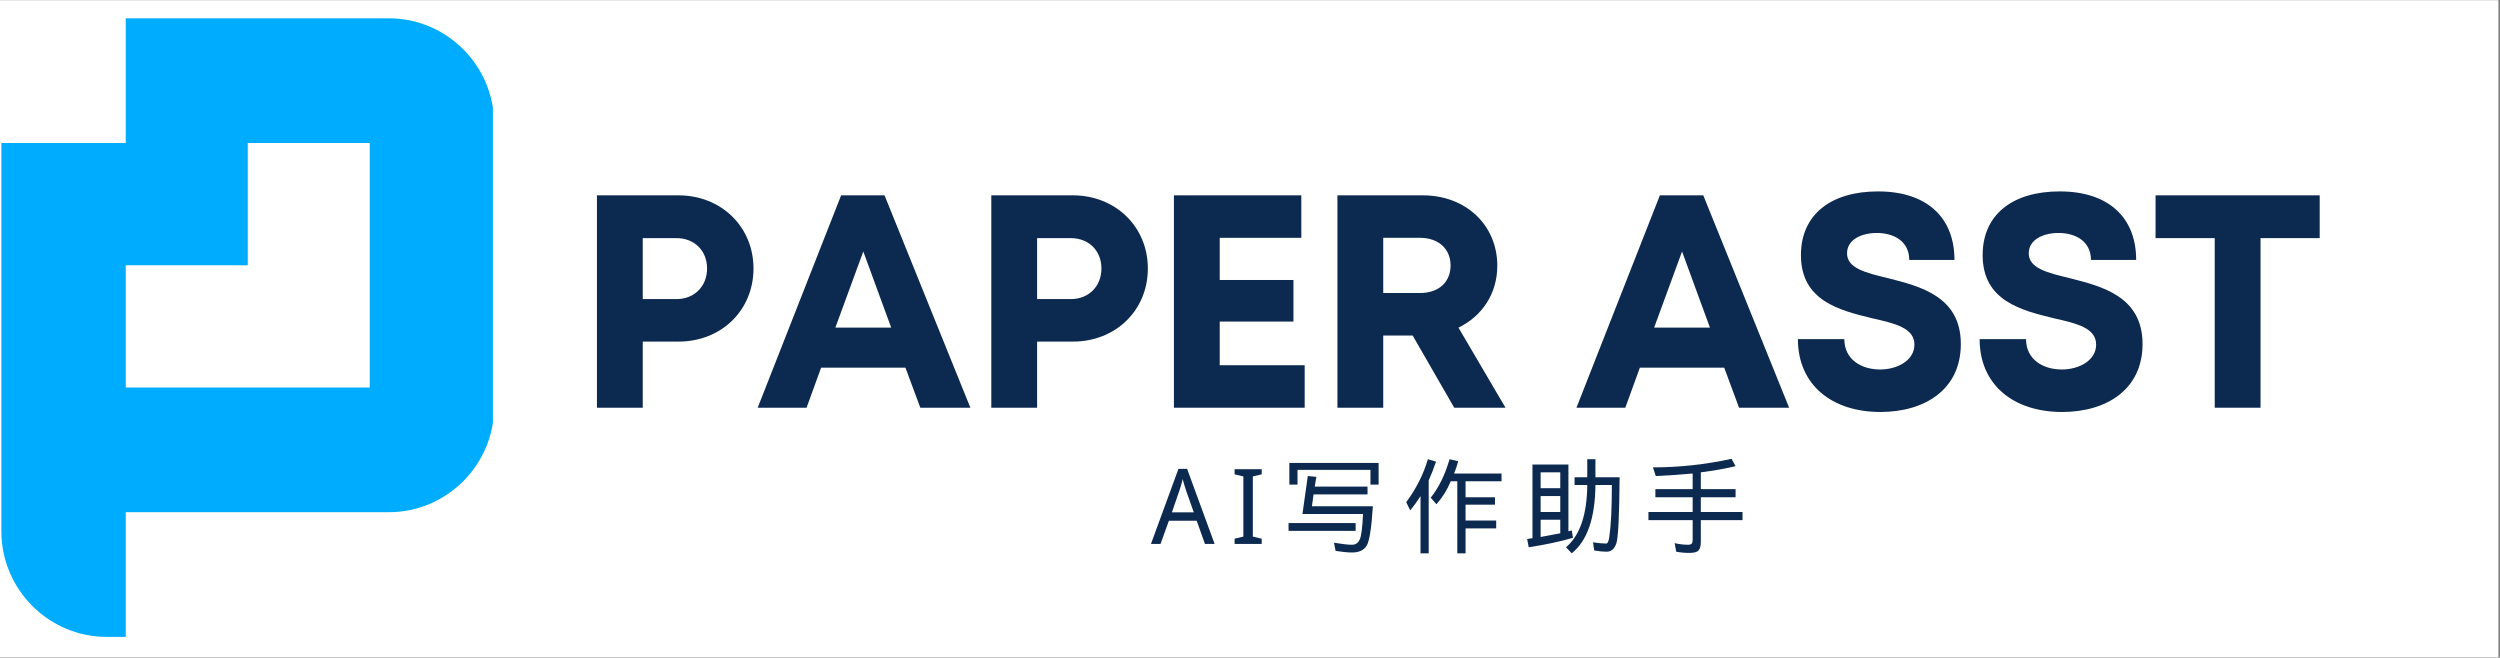 <svg xmlns="http://www.w3.org/2000/svg" xmlns:xlink="http://www.w3.org/1999/xlink" width="517" zoomAndPan="magnify" viewBox="0 0 387.75 102" height="136" preserveAspectRatio="xMidYMid meet" version="1.0"><rect x="0" y="0" width="387.75" height="102" fill="#808080" stroke="none"/><defs><g/><clipPath id="ca773acd4d"><path d="M 0 0.031 L 387.5 0.031 L 387.5 101.965 L 0 101.965 Z M 0 0.031 " clip-rule="nonzero"/></clipPath><clipPath id="2e91e31db4"><path d="M 0.203 2.84 L 76.449 2.84 L 76.449 98.777 L 0.203 98.777 Z M 0.203 2.84 " clip-rule="nonzero"/></clipPath></defs><g clip-path="url(#ca773acd4d)"><path fill="#ffffff" d="M 0 0.031 L 387.5 0.031 L 387.5 101.969 L 0 101.969 Z M 0 0.031 " fill-opacity="1" fill-rule="nonzero"/></g><g clip-path="url(#2e91e31db4)"><path fill="#00acfd" d="M 19.504 41.141 L 19.504 60.105 L 57.352 60.105 L 57.352 22.176 L 38.43 22.176 L 38.43 41.141 Z M 0.215 22.176 L 19.504 22.176 L 19.504 2.84 L 60.324 2.84 C 69.297 2.84 76.641 10.199 76.641 19.191 L 76.641 63.09 C 76.641 72.082 69.297 79.441 60.324 79.441 L 19.504 79.441 L 19.504 98.777 L 16.531 98.777 C 7.559 98.777 0.215 91.418 0.215 82.426 Z M 0.215 22.176 " fill-opacity="1" fill-rule="nonzero"/></g><g fill="#0c2950" fill-opacity="1"><g transform="translate(88.819, 63.238)"><g><path d="M 16.422 -32.941 L 3.766 -32.941 L 3.766 0 L 10.871 0 L 10.871 -10.258 L 16.422 -10.258 C 23.059 -10.258 28.047 -15.105 28.047 -21.598 C 28.047 -28.094 23.012 -32.941 16.422 -32.941 Z M 16.094 -16.848 L 10.871 -16.848 L 10.871 -26.305 L 16.094 -26.305 C 18.918 -26.305 20.848 -24.328 20.848 -21.598 C 20.848 -18.871 18.918 -16.848 16.094 -16.848 Z M 16.094 -16.848 "/></g></g></g><g fill="#0c2950" fill-opacity="1"><g transform="translate(117.143, 63.238)"><g><path d="M 25.598 0 L 33.363 0 L 20.047 -32.941 L 13.316 -32.941 L 0.375 0 L 7.953 0 L 10.211 -6.211 L 23.293 -6.211 Z M 16.754 -24.234 L 21.082 -12.422 L 12.422 -12.422 Z M 16.754 -24.234 "/></g></g></g><g fill="#0c2950" fill-opacity="1"><g transform="translate(149.984, 63.238)"><g><path d="M 16.422 -32.941 L 3.766 -32.941 L 3.766 0 L 10.871 0 L 10.871 -10.258 L 16.422 -10.258 C 23.059 -10.258 28.047 -15.105 28.047 -21.598 C 28.047 -28.094 23.012 -32.941 16.422 -32.941 Z M 16.094 -16.848 L 10.871 -16.848 L 10.871 -26.305 L 16.094 -26.305 C 18.918 -26.305 20.848 -24.328 20.848 -21.598 C 20.848 -18.871 18.918 -16.848 16.094 -16.848 Z M 16.094 -16.848 "/></g></g></g><g fill="#0c2950" fill-opacity="1"><g transform="translate(178.308, 63.238)"><g><path d="M 10.871 -6.59 L 10.871 -13.363 L 22.305 -13.363 L 22.305 -19.812 L 10.871 -19.812 L 10.871 -26.352 L 23.527 -26.352 L 23.527 -32.941 L 3.766 -32.941 L 3.766 0 L 24.047 0 L 24.047 -6.59 Z M 10.871 -6.59 "/></g></g></g><g fill="#0c2950" fill-opacity="1"><g transform="translate(203.669, 63.238)"><g><path d="M 21.883 0 L 29.836 0 L 22.539 -12.422 C 26.211 -14.211 28.562 -17.695 28.562 -22.023 C 28.562 -28.375 23.621 -32.941 17.035 -32.941 L 3.766 -32.941 L 3.766 0 L 10.871 0 L 10.871 -11.199 L 15.434 -11.199 Z M 10.871 -26.352 L 16.562 -26.352 C 19.574 -26.352 21.316 -24.516 21.316 -22.07 C 21.316 -19.574 19.574 -17.789 16.562 -17.789 L 10.871 -17.789 Z M 10.871 -26.352 "/></g></g></g><g fill="#0c2950" fill-opacity="1"><g transform="translate(233.828, 63.238)"><g/></g></g><g fill="#0c2950" fill-opacity="1"><g transform="translate(244.132, 63.238)"><g><path d="M 25.598 0 L 33.363 0 L 20.047 -32.941 L 13.316 -32.941 L 0.375 0 L 7.953 0 L 10.211 -6.211 L 23.293 -6.211 Z M 16.754 -24.234 L 21.082 -12.422 L 12.422 -12.422 Z M 16.754 -24.234 "/></g></g></g><g fill="#0c2950" fill-opacity="1"><g transform="translate(276.973, 63.238)"><g><path d="M 14.684 0.66 C 21.504 0.66 27.152 -2.777 27.152 -9.883 C 27.152 -17.27 20.848 -18.824 15.859 -20.094 C 12.328 -20.941 9.504 -21.645 9.504 -23.953 C 9.504 -26.117 11.812 -27.105 14.117 -27.105 C 16.801 -27.105 19.152 -25.789 19.152 -22.918 L 26.164 -22.918 C 26.164 -29.504 21.883 -33.551 14.305 -33.551 C 7.012 -33.551 2.352 -29.977 2.352 -23.668 C 2.352 -16.562 8.375 -15.105 13.363 -13.883 C 16.941 -13.082 19.953 -12.375 19.953 -9.789 C 19.953 -7.34 17.316 -5.93 14.633 -5.93 C 11.719 -5.93 9.082 -7.48 9.082 -10.637 L 1.883 -10.637 C 1.883 -3.578 7.105 0.66 14.684 0.66 Z M 14.684 0.66 "/></g></g></g><g fill="#0c2950" fill-opacity="1"><g transform="translate(305.156, 63.238)"><g><path d="M 14.684 0.66 C 21.504 0.66 27.152 -2.777 27.152 -9.883 C 27.152 -17.27 20.848 -18.824 15.859 -20.094 C 12.328 -20.941 9.504 -21.645 9.504 -23.953 C 9.504 -26.117 11.812 -27.105 14.117 -27.105 C 16.801 -27.105 19.152 -25.789 19.152 -22.918 L 26.164 -22.918 C 26.164 -29.504 21.883 -33.551 14.305 -33.551 C 7.012 -33.551 2.352 -29.977 2.352 -23.668 C 2.352 -16.562 8.375 -15.105 13.363 -13.883 C 16.941 -13.082 19.953 -12.375 19.953 -9.789 C 19.953 -7.34 17.316 -5.93 14.633 -5.93 C 11.719 -5.93 9.082 -7.48 9.082 -10.637 L 1.883 -10.637 C 1.883 -3.578 7.105 0.66 14.684 0.66 Z M 14.684 0.66 "/></g></g></g><g fill="#0c2950" fill-opacity="1"><g transform="translate(333.339, 63.238)"><g><path d="M 26.445 -32.941 L 0.988 -32.941 L 0.988 -26.305 L 10.164 -26.305 L 10.164 0 L 17.27 0 L 17.27 -26.305 L 26.445 -26.305 Z M 26.445 -32.941 "/></g></g></g><g fill="#0c2950" fill-opacity="1"><g transform="translate(178.513, 84.365)"><g><path d="M 8.375 0 L 7.094 -3.594 L 2.781 -3.594 L 1.484 0 L 0 0 L 4.266 -11.641 L 5.609 -11.641 L 9.875 0 Z M 6.641 -4.906 L 5.453 -8.266 C 5.422 -8.359 5.383 -8.473 5.344 -8.609 C 5.301 -8.754 5.254 -8.906 5.203 -9.062 C 5.16 -9.219 5.113 -9.379 5.062 -9.547 C 5.008 -9.723 4.961 -9.895 4.922 -10.062 C 4.891 -9.895 4.848 -9.723 4.797 -9.547 C 4.754 -9.379 4.707 -9.211 4.656 -9.047 C 4.613 -8.891 4.566 -8.742 4.516 -8.609 C 4.473 -8.473 4.438 -8.359 4.406 -8.266 L 3.25 -4.906 Z M 6.641 -4.906 "/></g></g></g><g fill="#0c2950" fill-opacity="1"><g transform="translate(190.831, 84.365)"><g><path d="M 4.859 0 L 0.656 0 L 0.656 -0.812 L 2.016 -1.141 L 2.016 -10.469 L 0.656 -10.797 L 0.656 -11.594 L 4.859 -11.594 L 4.859 -10.797 L 3.484 -10.469 L 3.484 -1.141 L 4.859 -0.812 Z M 4.859 0 "/></g></g></g><g fill="#0c2950" fill-opacity="1"><g transform="translate(198.776, 84.365)"><g><path d="M 15.047 -12.562 L 15.047 -9.203 L 13.781 -9.203 L 13.781 -11.484 L 2.469 -11.484 L 2.469 -9.203 L 1.203 -9.203 L 1.203 -12.562 Z M 4.953 -7.688 L 4.703 -5.844 L 14.156 -5.844 C 13.945 -2.5 13.629 -0.469 13.203 0.25 C 12.773 0.969 12.016 1.328 10.922 1.328 C 10.242 1.328 9.395 1.242 8.375 1.078 L 8.125 -0.188 C 9.352 0.02 10.285 0.125 10.922 0.125 C 11.473 0.125 11.875 -0.148 12.125 -0.703 C 12.375 -1.254 12.539 -2.566 12.625 -4.641 L 3.234 -4.641 L 4.062 -10.531 L 5.391 -10.406 L 5.141 -8.891 L 13.328 -8.891 L 13.328 -7.688 Z M 1.078 -3.234 L 11.484 -3.234 L 11.484 -2.031 L 1.078 -2.031 Z M 1.078 -3.234 "/></g></g></g><g fill="#0c2950" fill-opacity="1"><g transform="translate(217.465, 84.365)"><g><path d="M 4 -13.141 L 5.266 -12.766 C 4.93 -11.785 4.551 -10.812 4.125 -9.844 L 4.125 1.453 L 2.859 1.453 L 2.859 -7.422 C 2.348 -6.617 1.816 -5.879 1.266 -5.203 L 0.641 -6.469 C 2.203 -8.594 3.32 -10.816 4 -13.141 Z M 7.359 -13.141 L 8.703 -12.828 C 8.523 -12.148 8.312 -11.516 8.062 -10.922 L 15.422 -10.922 L 15.422 -9.719 L 9.844 -9.719 L 9.844 -7.234 L 14.406 -7.234 L 14.406 -6.094 L 9.844 -6.094 L 9.844 -3.625 L 14.594 -3.625 L 14.594 -2.406 L 9.844 -2.406 L 9.844 1.453 L 8.562 1.453 L 8.562 -9.719 L 7.547 -9.719 C 7.004 -8.406 6.266 -7.219 5.328 -6.156 L 4.438 -7.172 C 5.707 -8.773 6.68 -10.766 7.359 -13.141 Z M 7.359 -13.141 "/></g></g></g><g fill="#0c2950" fill-opacity="1"><g transform="translate(236.154, 84.365)"><g><path d="M 7.109 -12.312 L 7.109 -1.969 L 7.625 -2.094 L 7.812 -0.953 C 5.781 -0.359 3.492 0.129 0.953 0.516 L 0.703 -0.766 L 1.531 -0.891 L 1.531 -12.312 Z M 2.797 -8.641 L 5.844 -8.641 L 5.844 -11.109 L 2.797 -11.109 Z M 2.797 -4.953 L 5.844 -4.953 L 5.844 -7.422 L 2.797 -7.422 Z M 2.797 -1.078 L 5.844 -1.656 L 5.844 -3.75 L 2.797 -3.75 Z M 8.062 -10.344 L 10.031 -10.344 L 10.031 -13.141 L 11.297 -13.141 L 11.297 -10.344 L 15.047 -10.344 C 15.004 -4.332 14.832 -0.906 14.531 -0.062 C 14.238 0.781 13.734 1.203 13.016 1.203 C 12.461 1.203 11.828 1.141 11.109 1.016 L 10.922 -0.25 C 11.766 -0.125 12.441 -0.062 12.953 -0.062 C 13.203 -0.062 13.367 -0.422 13.453 -1.141 C 13.711 -2.797 13.844 -5.461 13.844 -9.141 L 11.297 -9.141 C 11.254 -4.016 10.031 -0.484 7.625 1.453 L 6.734 0.516 C 8.891 -1.305 9.988 -4.523 10.031 -9.141 L 8.062 -9.141 Z M 8.062 -10.344 "/></g></g></g><g fill="#0c2950" fill-opacity="1"><g transform="translate(254.844, 84.365)"><g><path d="M 13.719 -13.203 L 14.344 -12.062 C 12.738 -11.676 10.941 -11.359 8.953 -11.109 L 8.953 -8.5 L 14.344 -8.5 L 14.344 -7.234 L 8.953 -7.234 L 8.953 -4.953 L 15.422 -4.953 L 15.422 -3.688 L 8.953 -3.688 L 8.953 -0.312 C 8.953 0.32 8.832 0.766 8.594 1.016 C 8.363 1.266 7.891 1.391 7.172 1.391 C 6.453 1.391 5.773 1.328 5.141 1.203 L 4.891 -0.125 C 5.566 0.039 6.266 0.125 6.984 0.125 C 7.234 0.125 7.41 0.07 7.516 -0.031 C 7.629 -0.133 7.688 -0.336 7.688 -0.641 L 7.688 -3.688 L 0.828 -3.688 L 0.828 -4.953 L 7.688 -4.953 L 7.688 -7.234 L 1.906 -7.234 L 1.906 -8.5 L 7.688 -8.5 L 7.688 -10.922 C 5.906 -10.754 4 -10.625 1.969 -10.531 L 1.531 -11.875 C 5.594 -11.875 9.656 -12.316 13.719 -13.203 Z M 13.719 -13.203 "/></g></g></g></svg>